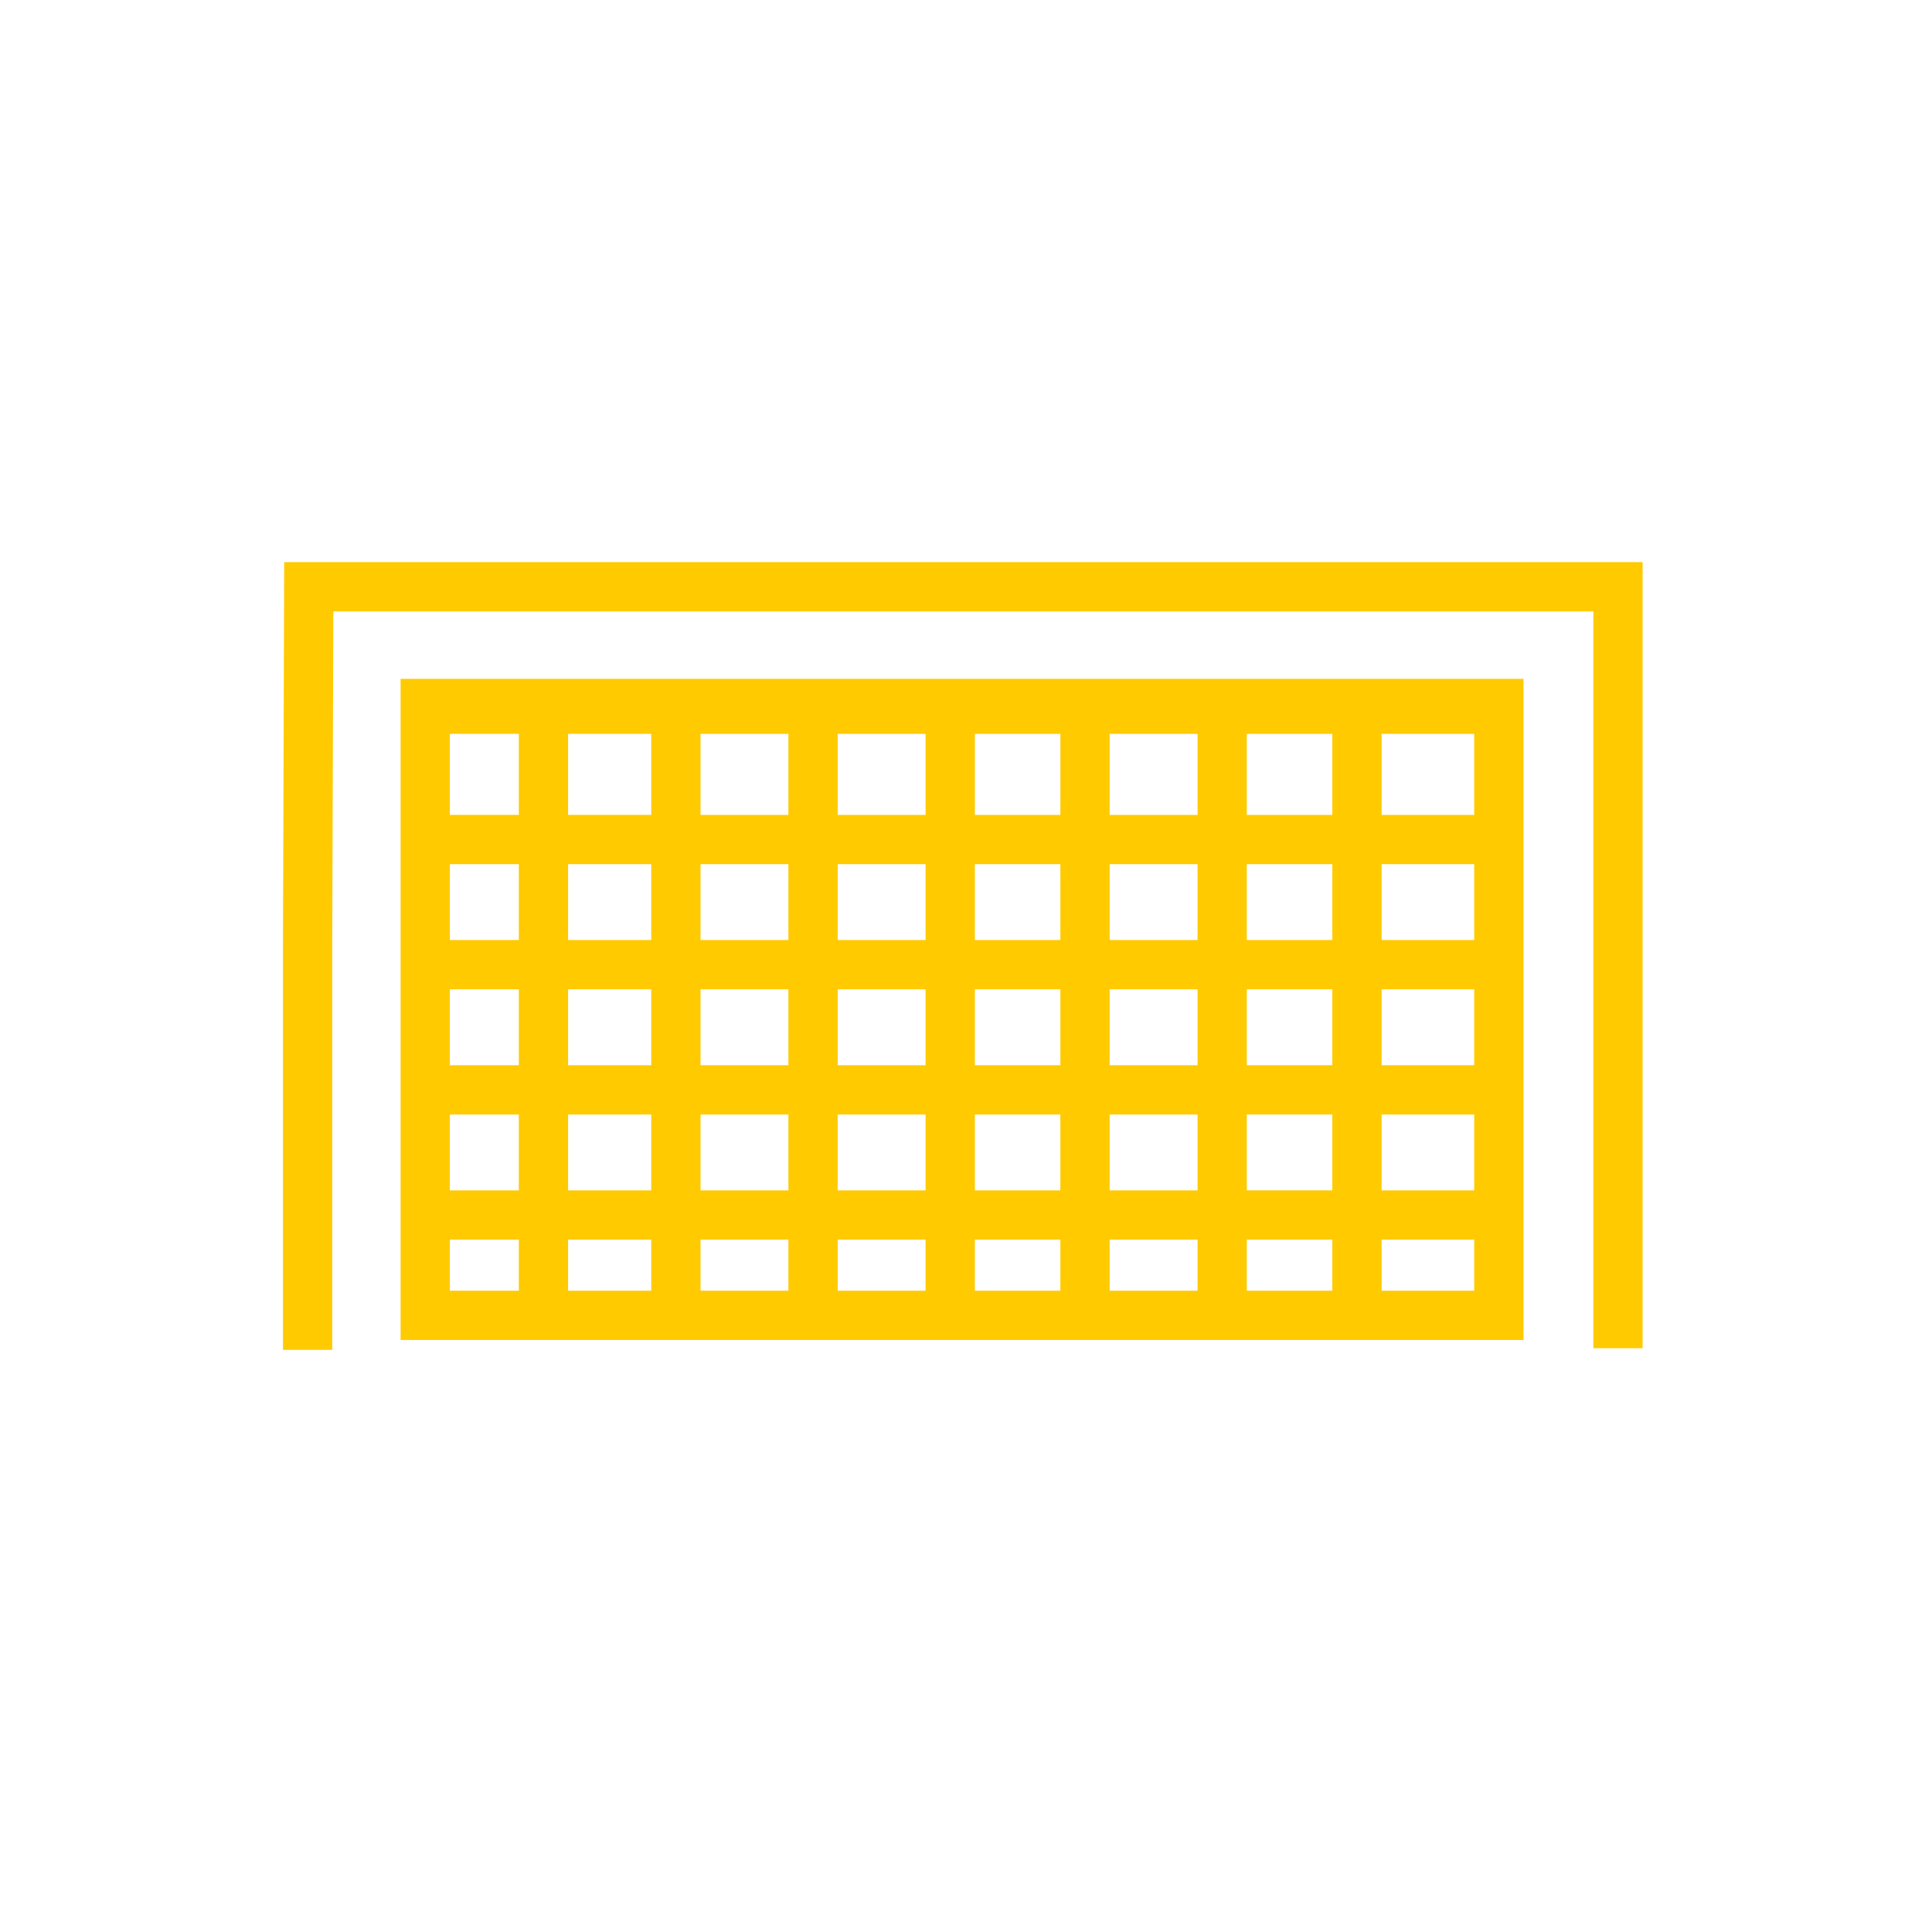 <svg xmlns="http://www.w3.org/2000/svg" xmlns:xlink="http://www.w3.org/1999/xlink" version="1.1" x="0px" y="0px" viewBox="0 0 100 100" enable-background="new 0 0 100 100" xml:space="preserve" aria-hidden="true" width="100px" height="100px" style="fill:url(#CerosGradient_id184484394);"><defs><linearGradient class="cerosgradient" data-cerosgradient="true" id="CerosGradient_id184484394" gradientUnits="userSpaceOnUse" x1="50%" y1="100%" x2="50%" y2="0%"><stop offset="0%" stop-color="#FFCA00"/><stop offset="100%" stop-color="#FFCA00"/></linearGradient><linearGradient/></defs><g><polygon fill="#000000" points="14.71,29.096 14.646,49.066 14.646,69.87 17.196,69.87 17.196,49.07 17.252,31.646 82.471,31.646    82.471,69.785 85.021,69.785 85.021,29.096  " style="fill:url(#CerosGradient_id184484394);"/><path fill="#000000" d="M20.735,69.357h58.121V35.137H20.735V69.357z M23.285,64.163h3.57v2.644h-3.57V64.163z M47.908,51.205   v3.932h-4.549v-3.932H47.908z M43.359,48.656v-3.927h4.549v3.927H43.359z M50.458,51.205h4.426v3.932h-4.426V51.205z    M50.458,48.656v-3.927h4.426v3.927H50.458z M57.436,44.729h4.549v3.927h-4.549V44.729z M57.436,42.18v-4.195h4.549v4.195H57.436z    M54.885,42.18h-4.426v-4.195h4.426V42.18z M47.908,42.18h-4.549v-4.195h4.549V42.18z M40.808,42.18h-4.549v-4.195h4.549V42.18z    M40.808,44.729v3.927h-4.549v-3.927H40.808z M40.808,51.205v3.932h-4.549v-3.932H40.808z M40.808,57.688v3.926h-4.549v-3.926   H40.808z M43.359,57.688h4.549v3.926h-4.549V57.688z M50.458,57.688h4.426v3.926h-4.426V57.688z M57.436,57.688h4.549v3.926h-4.549   V57.688z M57.436,55.137v-3.932h4.549v3.932H57.436z M64.533,51.205h4.428v3.932h-4.428V51.205z M64.533,48.656v-3.927h4.428v3.927   H64.533z M64.533,42.18v-4.195h4.428v4.195H64.533z M33.709,37.984v4.195h-4.305v-4.195H33.709z M33.709,44.729v3.927h-4.305   v-3.927H33.709z M33.709,51.205v3.932h-4.305v-3.932H33.709z M33.709,57.688v3.926h-4.305v-3.926H33.709z M33.709,64.163v2.644   h-4.305v-2.644H33.709z M36.259,64.163h4.549v2.644h-4.549V64.163z M43.359,64.163h4.549v2.644h-4.549V64.163z M50.458,64.163   h4.426v2.644h-4.426V64.163z M57.436,64.163h4.549v2.644h-4.549V64.163z M64.533,64.163h4.428v2.644h-4.428V64.163z M64.533,61.613   v-3.926h4.428v3.926H64.533z M71.512,57.688h4.793v3.926h-4.793V57.688z M71.512,55.137v-3.932h4.793v3.932H71.512z M76.305,48.656   h-4.793v-3.927h4.793V48.656z M71.512,42.18v-4.195h4.793v4.195H71.512z M26.855,37.984v4.195h-3.57v-4.195H26.855z M26.855,44.729   v3.927h-3.57v-3.927H26.855z M26.855,51.205v3.932h-3.57v-3.932H26.855z M26.855,57.688v3.926h-3.57v-3.926H26.855z M71.512,66.807   v-2.644h4.793v2.644H71.512z" style="fill:url(#CerosGradient_id184484394);"/></g></svg>